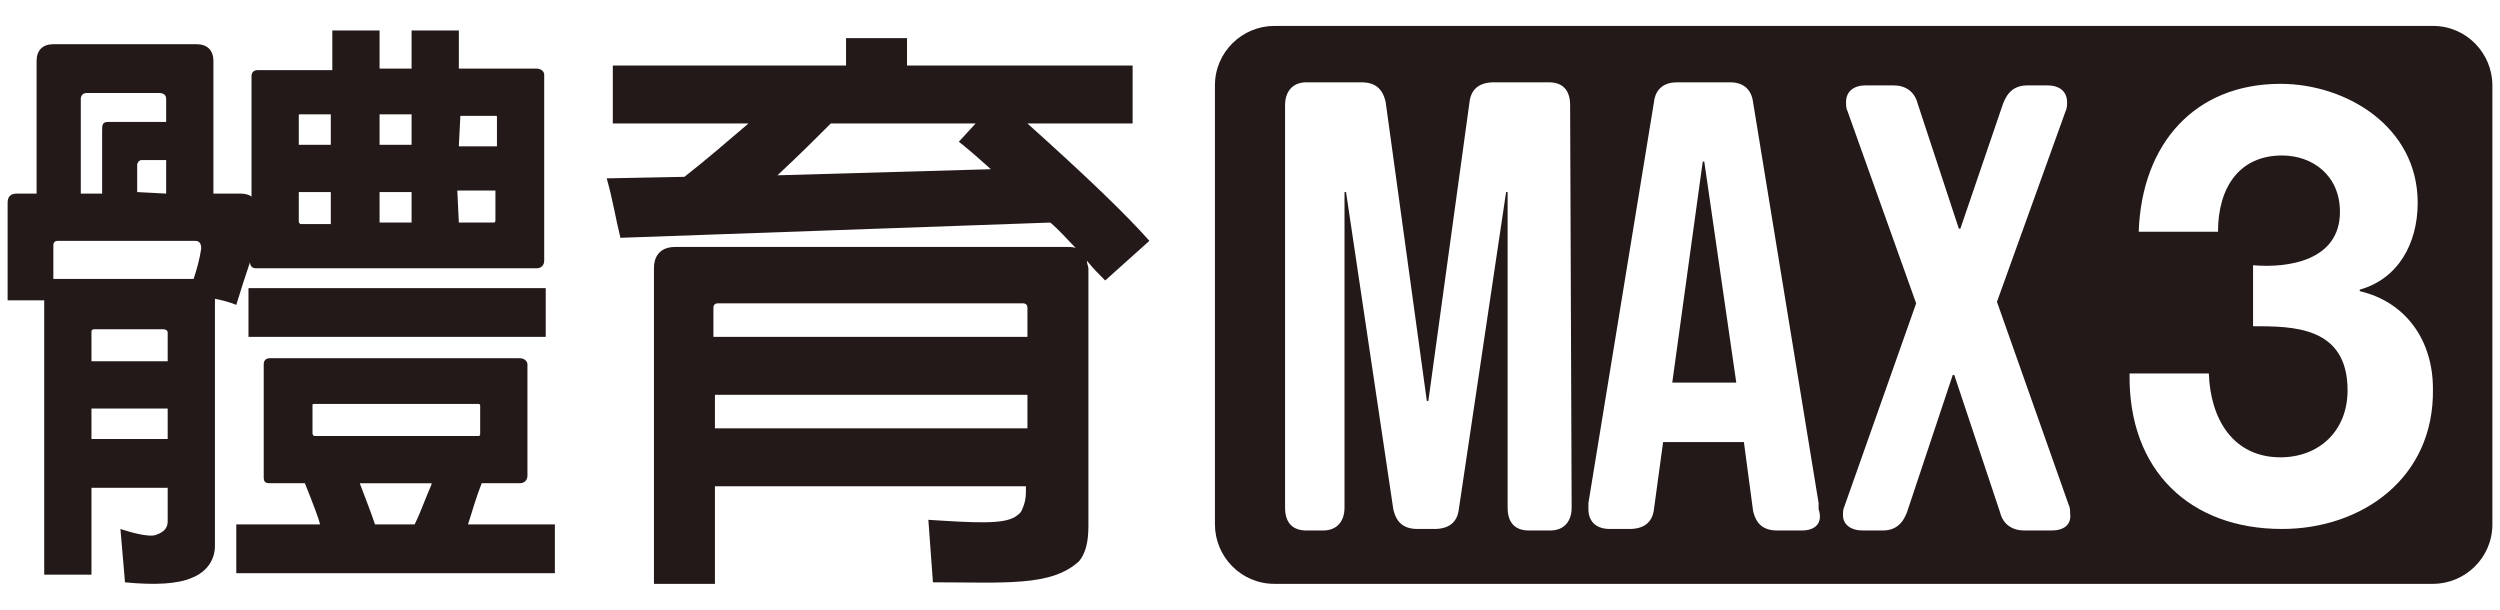 <?xml version="1.0" encoding="utf-8"?>
<!-- Generator: Adobe Illustrator 27.5.0, SVG Export Plug-In . SVG Version: 6.00 Build 0)  -->
<svg version="1.1" id="圖層_1" xmlns="http://www.w3.org/2000/svg" xmlns:xlink="http://www.w3.org/1999/xlink" x="0px" y="0px"
	 viewBox="0 0 164 40" style="enable-background:new 0 0 164 40;" xml:space="preserve">
<style type="text/css">
	.st0{fill:#231919;}
</style>
<g>
	<path class="st0" d="M6,37.7H2.9v-18H0.5v-6.4c0-0.4,0.2-0.6,0.6-0.6h1.3V4c0-0.7,0.4-1.1,1.1-1.1h9.4C13.6,2.9,14,3.3,14,4v8.7
		h1.8c0.3,0,0.6,0.1,0.7,0.2V5c0-0.3,0.2-0.4,0.4-0.4h4.9V2h3.1v2.5H27V2h3.1v2.5h5.1c0.3,0,0.5,0.2,0.5,0.4v12.2
		c0,0.3-0.2,0.5-0.5,0.5H16.8c-0.3,0-0.4-0.2-0.4-0.4c-0.3,0.9-0.6,1.8-0.9,2.8c-0.5-0.2-0.9-0.3-1.4-0.4v16.2
		c0,0.9-0.5,1.7-1.5,2.1c-0.9,0.4-2.4,0.5-4.4,0.3l-0.3-3.5c1.2,0.4,2,0.5,2.3,0.4c0.6-0.2,0.8-0.5,0.8-0.9V32H6V37.7L6,37.7z
		 M12.7,18.3c0.2-0.6,0.4-1.3,0.5-2c0-0.3-0.1-0.5-0.4-0.5h-9c-0.2,0-0.3,0.1-0.3,0.3v2.2l0,0H12.7L12.7,18.3z M6.7,12.7V8.6
		c0-0.4,0-0.6,0.4-0.6h3.8V6.5c0-0.3-0.2-0.4-0.5-0.4H5.7c-0.3,0-0.4,0.2-0.4,0.4v6.2H6.7L6.7,12.7z M11,23.7v-1.9
		c0-0.1-0.1-0.2-0.3-0.2H6.2C6,21.6,6,21.7,6,21.8v1.9H11z M11,26.8H6v2h5V26.8z M10.9,12.7v-2.2H9.3c-0.2,0-0.3,0.2-0.3,0.3v1.8
		L10.9,12.7L10.9,12.7z M20,31.7h-2.3c-0.3,0-0.4-0.1-0.4-0.4v-7.4c0-0.3,0.2-0.4,0.4-0.4h16.4c0.3,0,0.5,0.2,0.5,0.4v7.3
		c0,0.3-0.2,0.5-0.5,0.5h-2.5c-0.4,1-0.6,1.8-0.9,2.7h5.7v3.2H15.5v-3.2H21C20.9,34,20.6,33.2,20,31.7 M35.8,22.1H16.3v-3.2h19.5
		V22.1z M21.7,7.5h-2c-0.1,0-0.1,0-0.1,0.1v1.9h2.1V7.5z M21.7,12.6h-2.1v1.9c0,0.1,0,0.1,0.1,0.2h2V12.6z M20.6,26.5
		c-0.1,0-0.1,0-0.1,0.1v1.8c0,0.1,0,0.1,0.1,0.2h10.8c0.1,0,0.1-0.1,0.1-0.2v-1.8c0-0.1-0.1-0.1-0.1-0.1H20.6z M27.2,34.4
		c0.4-0.8,0.7-1.7,1.1-2.6c0-0.1,0-0.1,0.1-0.1h-4.8c0.5,1.3,0.8,2.1,1,2.7H27.2L27.2,34.4z M27,7.5h-2.1v2H27V7.5z M27,12.6h-2.1v2
		H27V12.6z M30.1,9.6h2.5V7.7c0-0.1,0-0.1-0.1-0.1h-2.3L30.1,9.6L30.1,9.6z M30.1,14.6h2.3c0.1,0,0.1-0.1,0.1-0.2v-1.9H30L30.1,14.6
		L30.1,14.6z"/>
	<path class="st0" d="M46.9,38.3h-4V17.6c0-0.9,0.5-1.4,1.4-1.4H70c0.2,0,0.5,0,0.6,0.1c-0.6-0.6-1.1-1.2-1.7-1.7l-28.2,1
		c-0.3-1.2-0.5-2.5-0.9-3.9l5.1-0.1c1.4-1.1,2.8-2.3,4.2-3.5h-8.9V4.3H53c0,0,0,0,0.1,0l0,0h2.4V2.5h4v1.8h14.8v3.8h-6.9
		c3.9,3.5,6.5,6,8,7.7l-2.9,2.6c-0.4-0.4-0.8-0.8-1.2-1.3c0,0.2,0.1,0.4,0.1,0.5v16.9c0,1.1-0.2,1.8-0.6,2.3
		c-1.8,1.7-4.9,1.4-9.6,1.4l-0.3-4.1c3.1,0.2,4.9,0.3,5.7-0.2c0.3-0.2,0.4-0.3,0.5-0.6c0.1-0.2,0.2-0.6,0.2-1v-0.4H46.9V38.3z
		 M67.4,22.1v-1.9c0-0.2-0.1-0.3-0.3-0.3h-20c-0.2,0-0.3,0.1-0.3,0.3v1.9H67.4z M67.4,25.9H46.9v2.2h20.5V25.9z M64,8.1h-9.5
		c-1,1-2.1,2.1-3.5,3.4l14-0.4c-1-0.9-1.7-1.5-2.1-1.8L64,8.1z"/>
	<g>
		<polygon class="st0" points="111.7,10.6 109.7,25.1 113.9,25.1 111.8,10.6 		"/>
		<path class="st0" d="M159.6,1.7h-76c-2.1,0-3.9,1.7-3.9,3.9v28.8c0,2.1,1.7,3.9,3.9,3.9h76c2.1,0,3.9-1.7,3.9-3.9V5.6
			C163.5,3.5,161.8,1.7,159.6,1.7z M103.1,33.3c0,0.9-0.5,1.5-1.4,1.5h-1.4c-0.9,0-1.4-0.5-1.4-1.5V12.6h-0.1l-3.1,20.8
			c-0.1,0.9-0.7,1.3-1.6,1.3H93c-0.9,0-1.4-0.4-1.6-1.3l-3.1-20.8h-0.1v20.7c0,0.9-0.5,1.5-1.4,1.5h-1.1c-0.9,0-1.4-0.5-1.4-1.5V6.9
			c0-0.9,0.5-1.5,1.4-1.5h3.6c0.9,0,1.4,0.4,1.6,1.3l2.7,19.6h0.1l2.7-19.6c0.1-0.9,0.7-1.3,1.6-1.3h3.6c0.9,0,1.4,0.5,1.4,1.5
			L103.1,33.3L103.1,33.3z M118.2,34.8h-1.6c-0.9,0-1.4-0.4-1.6-1.3l-0.6-4.5l0,0h-5.3l-0.6,4.4c-0.1,0.9-0.7,1.3-1.6,1.3h-1.3
			c-0.9,0-1.4-0.5-1.4-1.3c0-0.1,0-0.1,0-0.4l4.3-26.3c0.1-0.9,0.7-1.3,1.5-1.3h3.5c0.9,0,1.4,0.5,1.5,1.3l4.3,26.3
			c0,0.3,0,0.3,0,0.4C119.6,34.3,119.1,34.8,118.2,34.8z M134.6,34.8h-1.8c-0.8,0-1.4-0.4-1.6-1.2l-3-9h-0.1l-3,9
			c-0.3,0.8-0.8,1.2-1.6,1.2h-1.3c-0.8,0-1.3-0.4-1.3-1c0-0.2,0-0.4,0.1-0.6l4.7-13.3l-4.5-12.6c-0.1-0.2-0.1-0.4-0.1-0.6
			c0-0.7,0.5-1.1,1.3-1.1h1.8c0.8,0,1.4,0.4,1.6,1.2l2.7,8.2h0.1l2.8-8.2c0.3-0.8,0.8-1.2,1.6-1.2h1.3c0.8,0,1.3,0.4,1.3,1.1
			c0,0.2,0,0.4-0.1,0.6L131,19.8l4.7,13.3c0.1,0.2,0.1,0.4,0.1,0.6C135.9,34.4,135.4,34.8,134.6,34.8z M149.7,34.7
			c-6,0-10.1-3.8-10-10.2h5.2c0.1,3,1.6,5.5,4.7,5.5c2.5,0,4.4-1.7,4.4-4.4c0-4.2-3.6-4.2-6.2-4.2v-4c2.3,0.2,5.7-0.3,5.7-3.5
			c0-2.4-1.8-3.7-3.8-3.7c-2.8,0-4.2,2.1-4.2,5h-5.2c0.2-5.8,3.7-9.7,9.3-9.7c4.3,0,9,2.8,9,7.8c0,2.7-1.3,5-3.8,5.7v0.1
			c3,0.7,4.8,3.2,4.8,6.4C159.7,31.4,154.9,34.7,149.7,34.7z"/>
	</g>
</g>
</svg>
